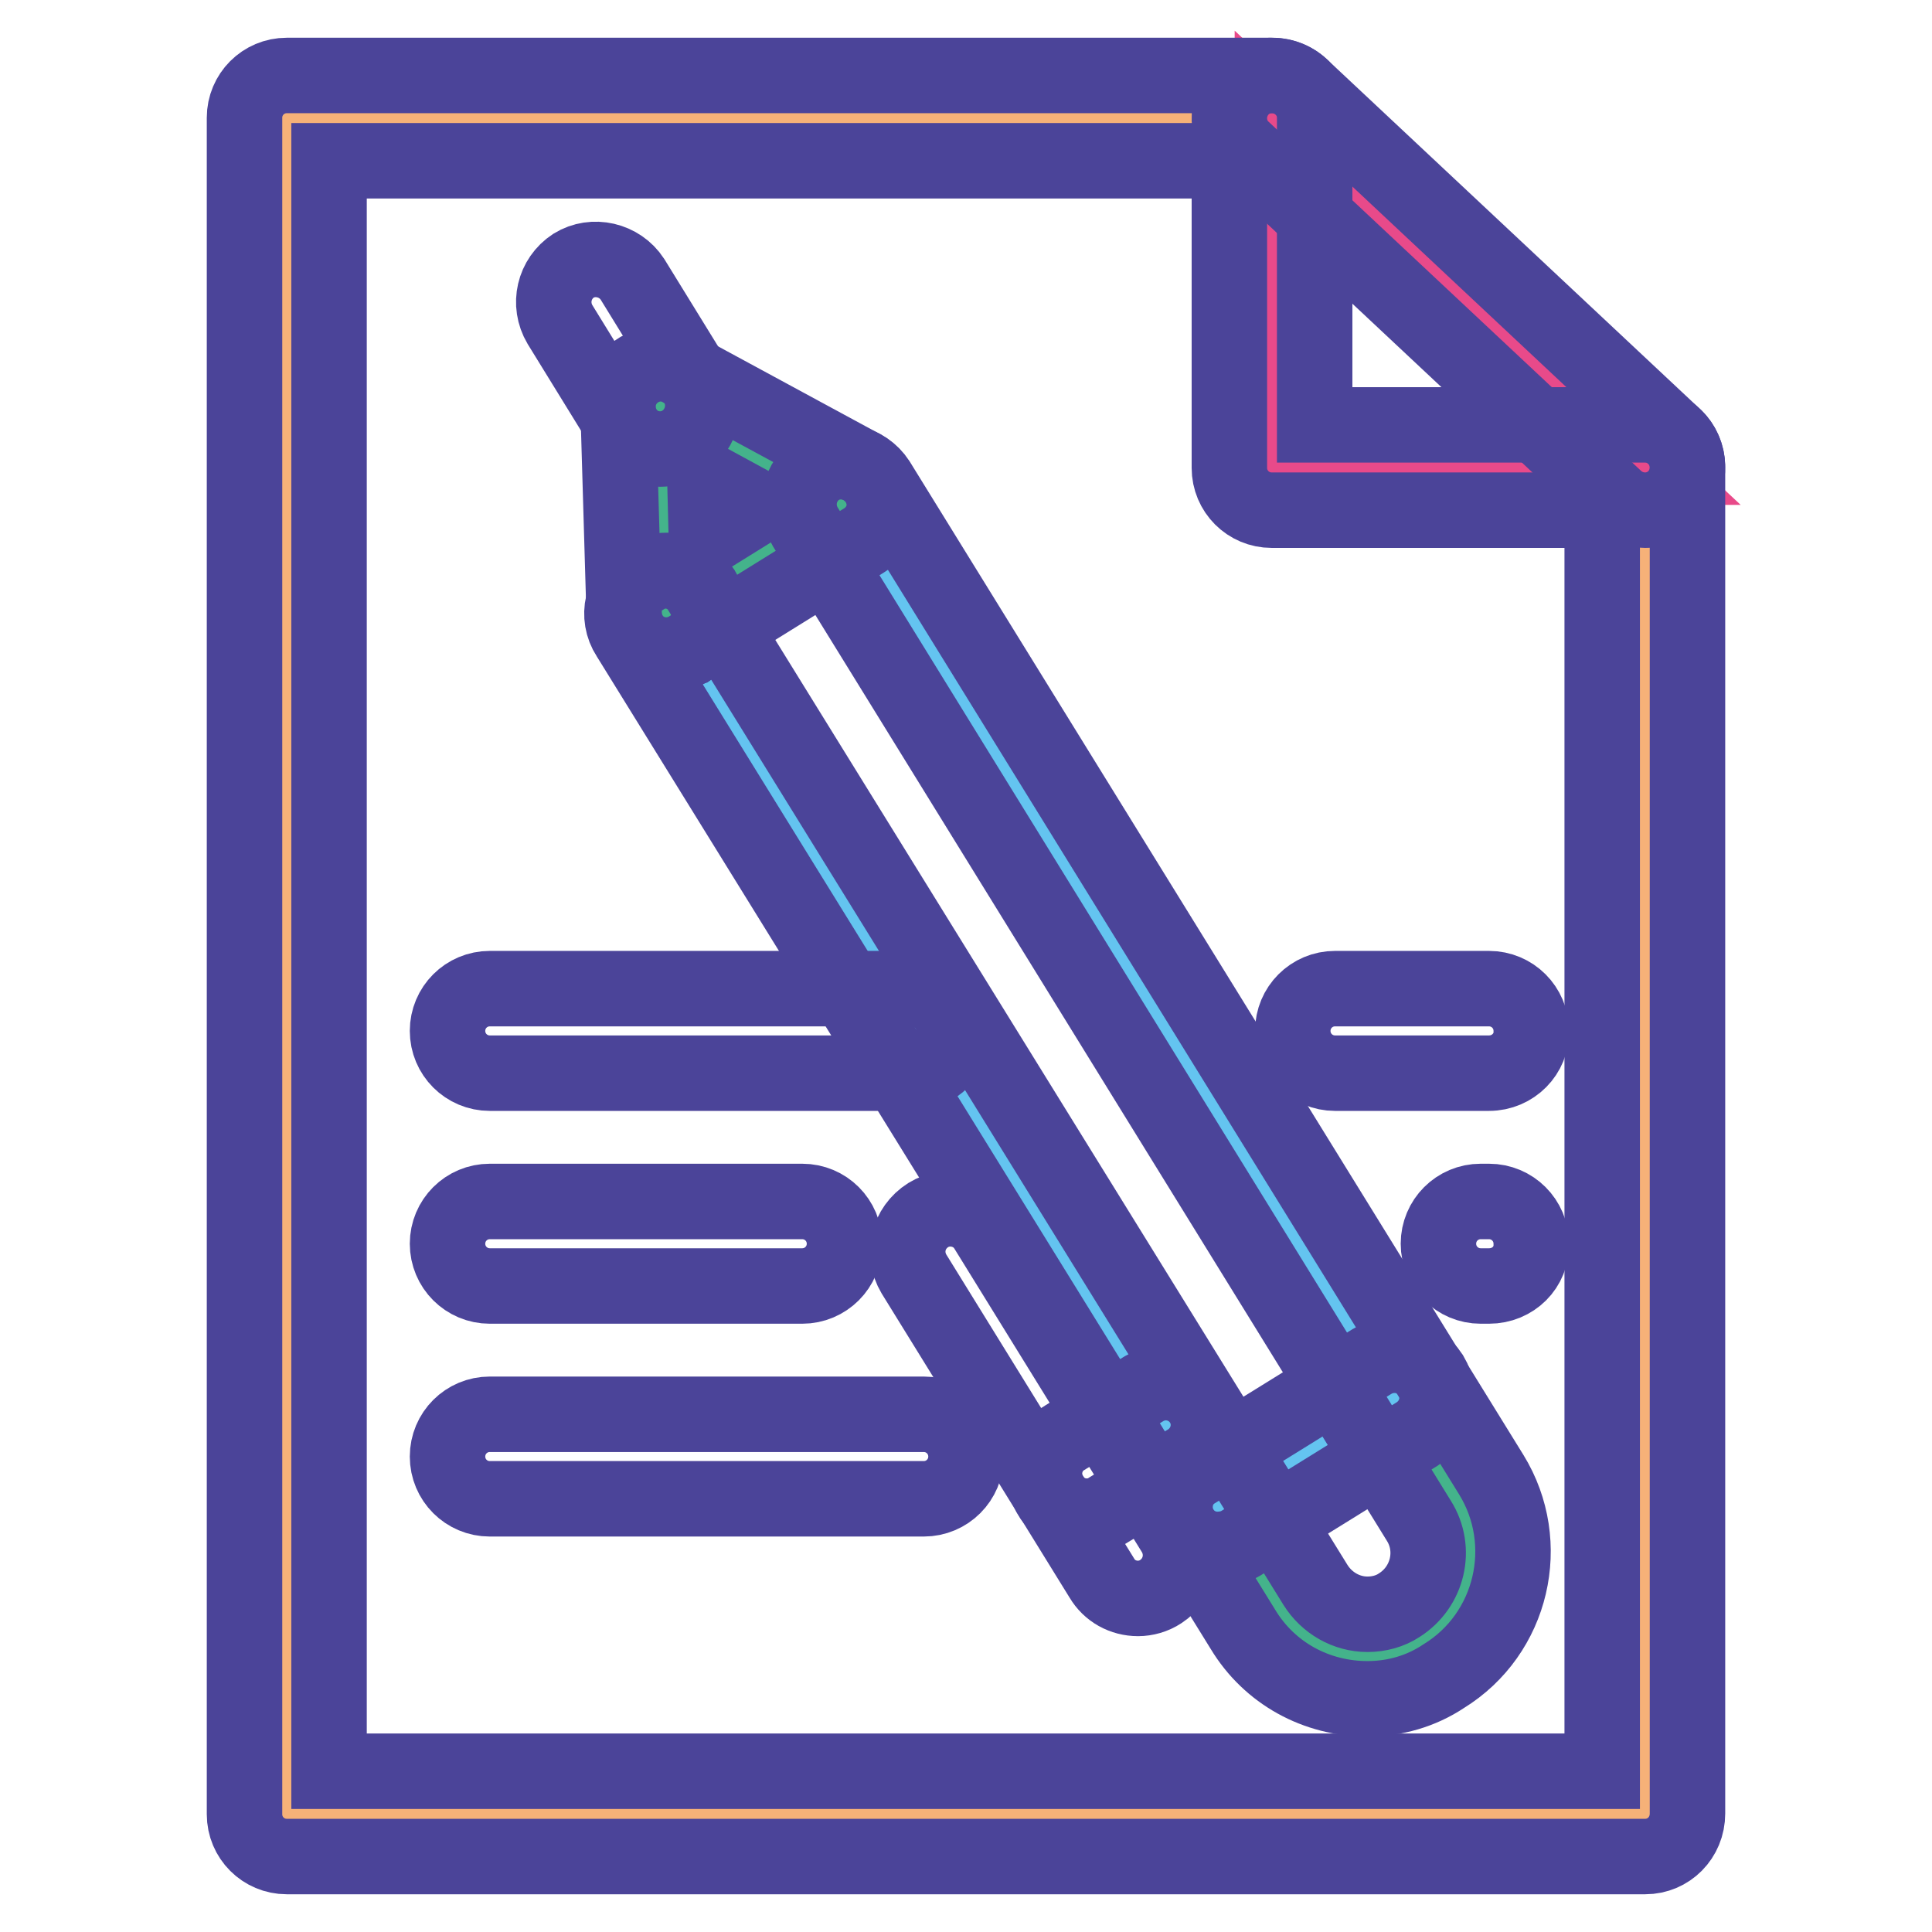 <?xml version="1.0" encoding="utf-8"?>
<!-- Svg Vector Icons : http://www.onlinewebfonts.com/icon -->
<!DOCTYPE svg PUBLIC "-//W3C//DTD SVG 1.1//EN" "http://www.w3.org/Graphics/SVG/1.1/DTD/svg11.dtd">
<svg version="1.1" xmlns="http://www.w3.org/2000/svg" xmlns:xlink="http://www.w3.org/1999/xlink" x="0px" y="0px" viewBox="0 0 256 256" enable-background="new 0 0 256 256" xml:space="preserve">
<g> <path stroke-width="10" fill-opacity="0" stroke="#f6b178"  d="M87.5,53.9l0.8,27.3l-0.2,0.1l66.4,107.4l6.8,11l8.2,13.2c2.6,4.2,7.1,6.5,11.7,6.5c2.5,0,5-0.7,7.2-2.1 c6.5-4,8.5-12.5,4.5-18.9l-8.2-13.2L111.5,66.8L87.5,53.9L87.5,53.9z M218,61.9v178.4H38V15.6h130.6v46.3H218z"/> <path stroke-width="10" fill-opacity="0" stroke="#e84a8a"  d="M218,61.9h-49.4V15.6L218,61.9z"/> <path stroke-width="10" fill-opacity="0" stroke="#44b38b"  d="M192.9,198.5c4,6.5,2,14.9-4.5,18.9c-2.2,1.3-4.7,2.1-7.2,2.1c-4.6,0-9.1-2.3-11.7-6.5l-8.2-13.2l23.4-14.5 L192.9,198.5L192.9,198.5z"/> <path stroke-width="10" fill-opacity="0" stroke="#64c4f0"  d="M184.7,185.2l-23.4,14.5l-6.8-11L88.1,81.3l0.2-0.1l23.2-14.3L184.7,185.2z"/> <path stroke-width="10" fill-opacity="0" stroke="#44b38b"  d="M111.5,66.8L88.3,81.2l-0.8-27.3L111.5,66.8z"/> <path stroke-width="10" fill-opacity="0" stroke="#4b4499"  d="M181.2,225.1c-6.8,0-13-3.4-16.5-9.2L83.3,84.3c-1.7-2.6-0.9-6.1,1.8-7.8c2.6-1.7,6.1-0.9,7.8,1.8 c0,0,0,0,0,0.1L174.3,210c1.5,2.4,4.1,3.9,6.9,3.9c1.5,0,3-0.4,4.2-1.2c3.8-2.4,5-7.4,2.6-11.2L106.7,69.8 c-1.6-2.7-0.8-6.1,1.8-7.8c2.6-1.6,6.1-0.8,7.8,1.8c0,0,0,0,0,0l81.3,131.6c5.6,9.1,2.8,21.1-6.3,26.7 C188.3,224.1,184.8,225.1,181.2,225.1L181.2,225.1z"/> <path stroke-width="10" fill-opacity="0" stroke="#4b4499"  d="M161.3,205.3c-3.1,0-5.6-2.5-5.6-5.6c0-2,1-3.8,2.7-4.8l23.4-14.5c2.7-1.6,6.1-0.8,7.8,1.8 c1.6,2.7,0.8,6.1-1.8,7.8l-23.4,14.5C163.4,205.1,162.3,205.3,161.3,205.3z M88.1,86.9c-3.1,0-5.6-2.5-5.6-5.6c0-1.9,1-3.7,2.6-4.7 l0.2-0.1c2.6-1.7,6.1-0.9,7.8,1.7c1.6,2.6,0.9,6-1.6,7.7L91.2,86C90.3,86.6,89.2,86.9,88.1,86.9z M150.8,211.8c-2,0-3.8-1-4.8-2.7 l-24.9-40.3c-1.6-2.7-0.8-6.1,1.9-7.8c2.6-1.6,6.1-0.8,7.7,1.8l24.9,40.3c1.6,2.7,0.8,6.1-1.8,7.8 C152.9,211.5,151.8,211.8,150.8,211.8L150.8,211.8z"/> <path stroke-width="10" fill-opacity="0" stroke="#4b4499"  d="M144,200.9c-3.1,0-5.6-2.5-5.6-5.6c0-2,1-3.8,2.7-4.8l10.5-6.5c2.7-1.6,6.1-0.7,7.7,1.9 c1.6,2.6,0.8,6-1.8,7.7L147,200C146.1,200.6,145.1,200.9,144,200.9z M88.3,86.8c-3.1,0-5.5-2.4-5.6-5.5l-0.8-27.3 c-0.1-3.1,2.4-5.7,5.5-5.8c1,0,2,0.2,2.8,0.7l24,13c2.7,1.5,3.8,4.9,2.3,7.6c-0.5,0.9-1.2,1.6-2,2.1L91.3,86 C90.4,86.5,89.3,86.8,88.3,86.8z M93.4,63.5l0.2,7.8l6.6-4.1L93.4,63.5z"/> <path stroke-width="10" fill-opacity="0" stroke="#4b4499"  d="M87.5,59.5c-2,0-3.8-1-4.8-2.7l-8.5-13.8c-1.6-2.7-0.8-6.1,1.8-7.8c2.6-1.6,6.1-0.8,7.8,1.8l8.5,13.8 c1.6,2.6,0.8,6.1-1.8,7.8C89.6,59.2,88.5,59.5,87.5,59.5z"/> <path stroke-width="10" fill-opacity="0" stroke="#4b4499"  d="M218,246H38c-3.1,0-5.6-2.5-5.6-5.6V15.6c0-3.1,2.5-5.6,5.6-5.6l0,0h130.6c3.1,0,5.6,2.5,5.6,5.6v40.7H218 c3.1,0,5.6,2.5,5.6,5.6v178.4C223.6,243.5,221.1,246,218,246z M43.6,234.7h168.7V67.6h-43.8c-3.1,0-5.6-2.5-5.6-5.6V21.3H43.6 V234.7z"/> <path stroke-width="10" fill-opacity="0" stroke="#4b4499"  d="M218,67.6c-1.4,0-2.8-0.5-3.9-1.5l-49.4-46.3c-2.3-2.1-2.4-5.7-0.3-8c2.1-2.3,5.7-2.4,8-0.3l0,0l49.4,46.3 c2.3,2.1,2.4,5.7,0.3,8C221.1,66.9,219.6,67.6,218,67.6z M106.3,170.4H64.9c-3.1,0-5.6-2.5-5.6-5.6c0-3.1,2.5-5.6,5.6-5.6h41.4 c3.1,0,5.6,2.5,5.6,5.6C111.9,167.9,109.4,170.4,106.3,170.4z M120.8,142.2H64.9c-3.1,0-5.6-2.5-5.6-5.6c0-3.1,2.5-5.6,5.6-5.6 h55.9c3.1,0,5.6,2.5,5.6,5.6C126.4,139.6,123.9,142.2,120.8,142.2L120.8,142.2z M122.4,198.6H64.9c-3.1,0-5.6-2.5-5.6-5.6 s2.5-5.6,5.6-5.6h57.5c3.1,0,5.6,2.5,5.6,5.6S125.5,198.6,122.4,198.6L122.4,198.6z M197.3,170.4h-1.1c-3.1,0-5.6-2.5-5.6-5.6 c0-3.1,2.5-5.6,5.6-5.6h1.1c3.1,0,5.6,2.5,5.6,5.6C203,167.9,200.5,170.4,197.3,170.4z M197.3,142.2h-20.4c-3.1,0-5.6-2.5-5.6-5.6 c0-3.1,2.5-5.6,5.6-5.6h20.4c3.1,0,5.6,2.5,5.6,5.6C203,139.6,200.5,142.2,197.3,142.2z"/></g>
</svg>